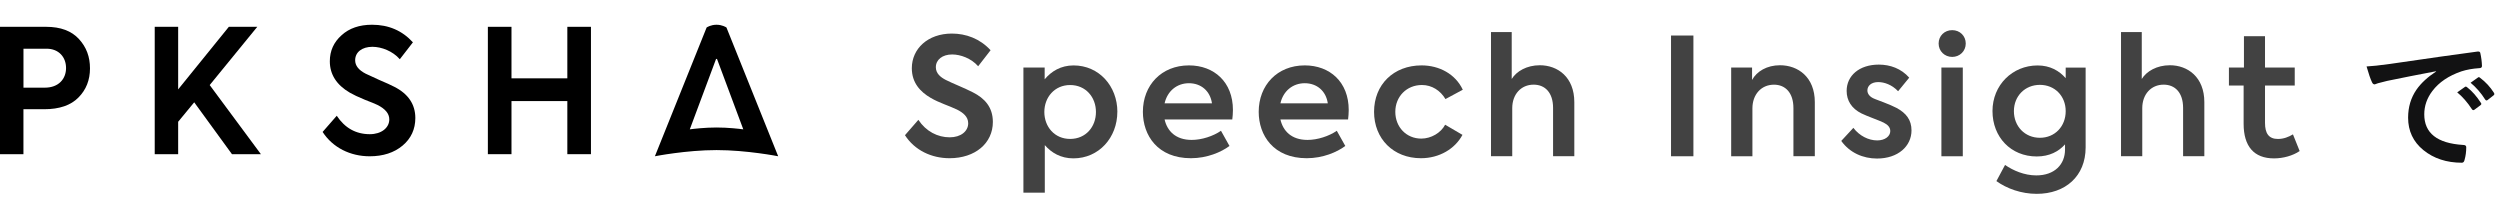 <svg width="549" height="48" viewBox="0 0 549 48" fill="none" xmlns="http://www.w3.org/2000/svg">
<path d="M198.734 29.687L201.673 26.317C203.361 28.865 205.909 30.155 208.56 30.155C210.999 30.155 212.616 28.827 212.616 27.068C212.616 25.63 211.506 24.738 210.139 24.052C208.419 23.224 206.23 22.582 204.395 21.504C202.065 20.143 200.236 18.166 200.236 14.976C200.236 10.709 203.753 7.371 209.028 7.371C212.077 7.371 215.164 8.449 217.532 11.029L214.805 14.546C213.264 12.788 210.896 11.96 209.099 11.96C206.949 11.96 205.511 13.109 205.511 14.758C205.511 16.157 206.59 16.985 207.7 17.556C209.099 18.275 211.859 19.347 213.656 20.284C216.204 21.574 218.033 23.512 218.033 26.779C218.033 31.445 214.156 34.744 208.521 34.744C204.574 34.744 200.878 33.024 198.728 29.687H198.734Z" fill="#424242"/>
<path d="M245.368 24.552C245.368 30.219 241.312 34.776 235.716 34.776C232.956 34.776 230.908 33.557 229.439 31.869V42.311H224.741V14.829H229.407V17.415C230.876 15.657 232.956 14.367 235.76 14.367C241.357 14.367 245.375 18.924 245.375 24.558L245.368 24.552ZM240.67 24.591C240.67 21.324 238.411 18.673 235.003 18.673C231.595 18.673 229.336 21.362 229.336 24.591C229.336 27.819 231.563 30.508 235.003 30.508C238.443 30.508 240.67 27.851 240.67 24.591Z" fill="#424242"/>
<path d="M270.597 26.24H255.746C256.317 28.749 258.153 30.726 261.702 30.726C263.891 30.726 266.439 29.898 268.127 28.717L269.994 32.055C268.165 33.415 265.078 34.744 261.529 34.744C254.206 34.744 250.978 29.718 250.978 24.552C250.978 18.737 255.034 14.36 261.099 14.36C266.586 14.36 270.751 17.986 270.751 24.154C270.751 24.943 270.681 25.592 270.61 26.233L270.597 26.24ZM255.746 22.691H266.15C265.752 19.963 263.743 18.275 261.092 18.275C258.442 18.275 256.356 19.995 255.746 22.691Z" fill="#424242"/>
<path d="M296.031 26.24H281.18C281.751 28.749 283.586 30.726 287.136 30.726C289.324 30.726 291.872 29.898 293.56 28.717L295.428 32.055C293.599 33.415 290.512 34.744 286.962 34.744C279.646 34.744 276.411 29.718 276.411 24.552C276.411 18.737 280.467 14.36 286.526 14.36C292.013 14.36 296.179 17.986 296.179 24.154C296.179 24.943 296.108 25.592 296.037 26.233L296.031 26.24ZM281.18 22.691H291.583C291.192 19.963 289.177 18.275 286.526 18.275C283.875 18.275 281.789 19.995 281.18 22.691Z" fill="#424242"/>
<path d="M301.744 24.552C301.744 18.596 306.012 14.36 312.186 14.36C316.063 14.36 319.612 16.26 321.229 19.706L317.423 21.754C316.313 19.886 314.445 18.667 312.257 18.667C308.881 18.667 306.41 21.215 306.41 24.552C306.41 27.889 308.817 30.437 312.116 30.437C314.266 30.437 316.422 29.179 317.353 27.389L321.159 29.616C319.509 32.703 316.063 34.744 312.045 34.744C305.98 34.744 301.744 30.476 301.744 24.552Z" fill="#424242"/>
<path d="M327.416 7.044H331.973V17.345C333.013 15.657 335.272 14.328 338.147 14.328C342.056 14.328 345.72 16.915 345.72 22.434V34.307H341.054V23.686C341.054 20.348 339.296 18.59 336.786 18.59C334.02 18.59 332.088 20.708 332.088 23.756V34.307H327.422V7.044H327.416Z" fill="#424242"/>
<path d="M371.873 7.801V34.314H366.957V7.801H371.873Z" fill="#424242"/>
<path d="M380.159 14.829H384.754V17.556C385.794 15.657 388.021 14.328 390.89 14.328C394.837 14.328 398.534 16.915 398.534 22.434V34.307H393.836V23.724C393.836 20.387 392.077 18.596 389.568 18.596C386.77 18.596 384.831 20.746 384.831 23.801V34.314H380.166V14.829H380.159Z" fill="#424242"/>
<path d="M404.342 30.945L406.999 28.076C408.328 29.834 410.337 30.835 412.237 30.835C413.924 30.835 415.105 29.937 415.105 28.788C415.105 27.96 414.566 27.389 413.636 26.92C412.525 26.381 410.009 25.521 408.79 24.912C406.602 23.833 405.523 22.075 405.523 19.963C405.523 16.626 408.289 14.187 412.59 14.187C415.067 14.187 417.506 15.047 419.264 17.056L416.825 20.034C415.465 18.596 413.777 18.025 412.448 18.025C410.94 18.025 410.08 18.853 410.08 19.854C410.08 20.534 410.51 21.292 411.768 21.754C413.026 22.255 414.926 22.903 416.466 23.692C418.616 24.841 419.765 26.349 419.765 28.64C419.765 32.087 416.825 34.815 412.192 34.815C409.143 34.815 406.197 33.557 404.336 30.938L404.342 30.945Z" fill="#424242"/>
<path d="M425.722 9.56C425.722 7.872 427.012 6.62 428.7 6.62C430.388 6.62 431.678 7.878 431.678 9.56C431.678 11.241 430.349 12.499 428.7 12.499C427.05 12.499 425.722 11.241 425.722 9.56ZM426.331 34.314V14.829H431.029V34.314H426.331Z" fill="#424242"/>
<path d="M458.004 14.829V32.376C458.004 38.691 453.556 42.567 447.273 42.567C443.865 42.567 440.707 41.419 438.41 39.769L440.31 36.22C442.068 37.439 444.545 38.518 447.164 38.518C451.22 38.518 453.479 36.079 453.479 32.85V31.702C452.08 33.281 450.033 34.359 447.273 34.359C441.568 34.359 437.55 30.091 437.55 24.385C437.55 18.68 441.927 14.373 447.453 14.373C450.18 14.373 452.189 15.522 453.627 17.171V14.842H458.004V14.829ZM453.627 24.411C453.627 21.073 451.22 18.635 447.96 18.635C444.7 18.635 442.254 21.073 442.254 24.411C442.254 27.748 444.661 30.258 447.96 30.258C451.259 30.258 453.627 27.748 453.627 24.411Z" fill="#424242"/>
<path d="M465.775 7.044H470.332V17.345C471.371 15.657 473.631 14.328 476.506 14.328C480.414 14.328 484.073 16.915 484.073 22.434V34.307H479.407V23.686C479.407 20.348 477.648 18.59 475.139 18.59C472.379 18.59 470.441 20.708 470.441 23.756V34.307H465.775V7.044Z" fill="#424242"/>
<path d="M505.009 33.165C503.5 34.205 501.35 34.782 499.374 34.782C494.958 34.782 492.699 32.125 492.699 27.177V18.782H489.471V14.835H492.77V7.949H497.397V14.835H503.924V18.782H497.397V26.997C497.397 29.295 498.225 30.515 500.234 30.515C501.492 30.515 502.563 30.084 503.533 29.507L505.002 33.165H505.009Z" fill="#424242"/>
<path d="M159.528 6.036C159.425 5.965 158.578 5.433 157.352 5.433C156.12 5.433 155.279 5.965 155.176 6.036L143.816 34.314C143.816 34.314 150.697 32.959 157.352 32.959C164.008 32.959 170.888 34.314 170.888 34.314L159.528 6.036ZM151.48 28.403L157.249 12.942H157.455L163.225 28.403C162.352 28.287 159.887 27.998 157.352 27.998C154.817 27.998 152.352 28.287 151.48 28.403Z" fill="black"/>
<path d="M10.115 5.888C13.33 5.888 15.718 6.8 17.341 8.577C18.972 10.355 19.761 12.473 19.761 15.015C19.761 17.556 18.927 19.706 17.226 21.413C15.564 23.114 13.061 23.987 9.691 23.987H5.147V33.864H0V5.888H10.108H10.115ZM9.852 19.25C12.881 19.25 14.505 17.319 14.505 14.938C14.505 12.556 12.913 10.695 10.224 10.695H5.154V19.25H9.845H9.852Z" fill="black"/>
<path d="M50.94 33.858L42.648 22.466L39.124 26.74V33.858H33.977V5.888H39.124V19.629L50.253 5.888H56.498L46.049 18.679L57.294 33.858H50.934H50.94Z" fill="black"/>
<path d="M70.844 28.974L73.95 25.418C75.728 28.108 78.154 29.468 81.215 29.468C83.75 29.468 85.49 28.069 85.49 26.214C85.49 24.963 84.617 23.904 82.877 23.037C82.499 22.845 81.594 22.473 80.111 21.901C78.635 21.298 77.538 20.765 76.819 20.348C73.905 18.647 72.429 16.337 72.429 13.462C72.429 11.151 73.302 9.258 75.003 7.743C76.703 6.19 78.937 5.433 81.703 5.433C85.336 5.433 88.326 6.723 90.675 9.296L87.8 13.006C86.247 11.228 83.789 10.278 81.78 10.278C79.508 10.278 77.993 11.453 77.993 13.23C77.993 14.405 78.751 15.387 80.304 16.183L83.256 17.543C84.809 18.185 85.907 18.718 86.587 19.058C89.655 20.611 91.208 22.922 91.208 25.913C91.208 28.371 90.265 30.418 88.41 31.971C86.555 33.524 84.135 34.32 81.183 34.32C76.941 34.32 73.084 32.427 70.85 28.98L70.844 28.974Z" fill="black"/>
<path d="M107.136 33.858V5.888H112.322V17.203H124.587V5.888H129.773V33.858H124.587V22.196H112.322V33.858H107.136Z" fill="black"/>
<path d="M519.696 14.594C520.832 14.542 522.53 14.359 524.79 14.047C533.259 12.807 539.665 11.901 544.009 11.328C544.082 11.318 544.144 11.312 544.196 11.312C544.488 11.312 544.649 11.432 544.681 11.672C544.889 12.599 545.009 13.537 545.04 14.484C545.04 14.807 544.837 14.969 544.431 14.969C542.983 15.062 541.681 15.297 540.524 15.672C537.722 16.63 535.597 18.068 534.149 19.984C532.962 21.547 532.368 23.255 532.368 25.109C532.368 29.234 535.207 31.474 540.884 31.828C541.353 31.828 541.587 31.99 541.587 32.312C541.587 33.312 541.467 34.229 541.228 35.062C541.144 35.51 540.946 35.734 540.634 35.734C537.269 35.734 534.446 34.807 532.165 32.953C529.936 31.13 528.821 28.76 528.821 25.844C528.821 23.521 529.431 21.474 530.649 19.703C531.639 18.276 533.076 16.943 534.962 15.703V15.641C531.118 16.37 527.535 17.078 524.212 17.766C523.108 18.026 522.436 18.198 522.196 18.281C521.79 18.448 521.556 18.531 521.493 18.531C521.222 18.531 521.019 18.37 520.884 18.047C520.55 17.349 520.155 16.198 519.696 14.594ZM539.603 20.281L541.29 19.094C541.363 19.042 541.431 19.016 541.493 19.016C541.566 19.016 541.66 19.062 541.774 19.156C542.868 20 543.879 21.146 544.806 22.594C544.868 22.677 544.899 22.75 544.899 22.812C544.899 22.917 544.842 23.01 544.728 23.094L543.384 24.094C543.29 24.156 543.201 24.188 543.118 24.188C543.024 24.188 542.931 24.12 542.837 23.984C541.837 22.463 540.759 21.229 539.603 20.281ZM542.54 18.172L544.149 17.031C544.233 16.969 544.3 16.938 544.353 16.938C544.425 16.938 544.514 16.984 544.618 17.078C545.847 18.005 546.863 19.104 547.665 20.375C547.728 20.479 547.759 20.573 547.759 20.656C547.759 20.76 547.696 20.859 547.571 20.953L546.29 21.953C546.196 22.026 546.113 22.062 546.04 22.062C545.936 22.062 545.837 21.995 545.743 21.859C544.847 20.432 543.78 19.203 542.54 18.172Z" fill="#121213"/>
</svg>
